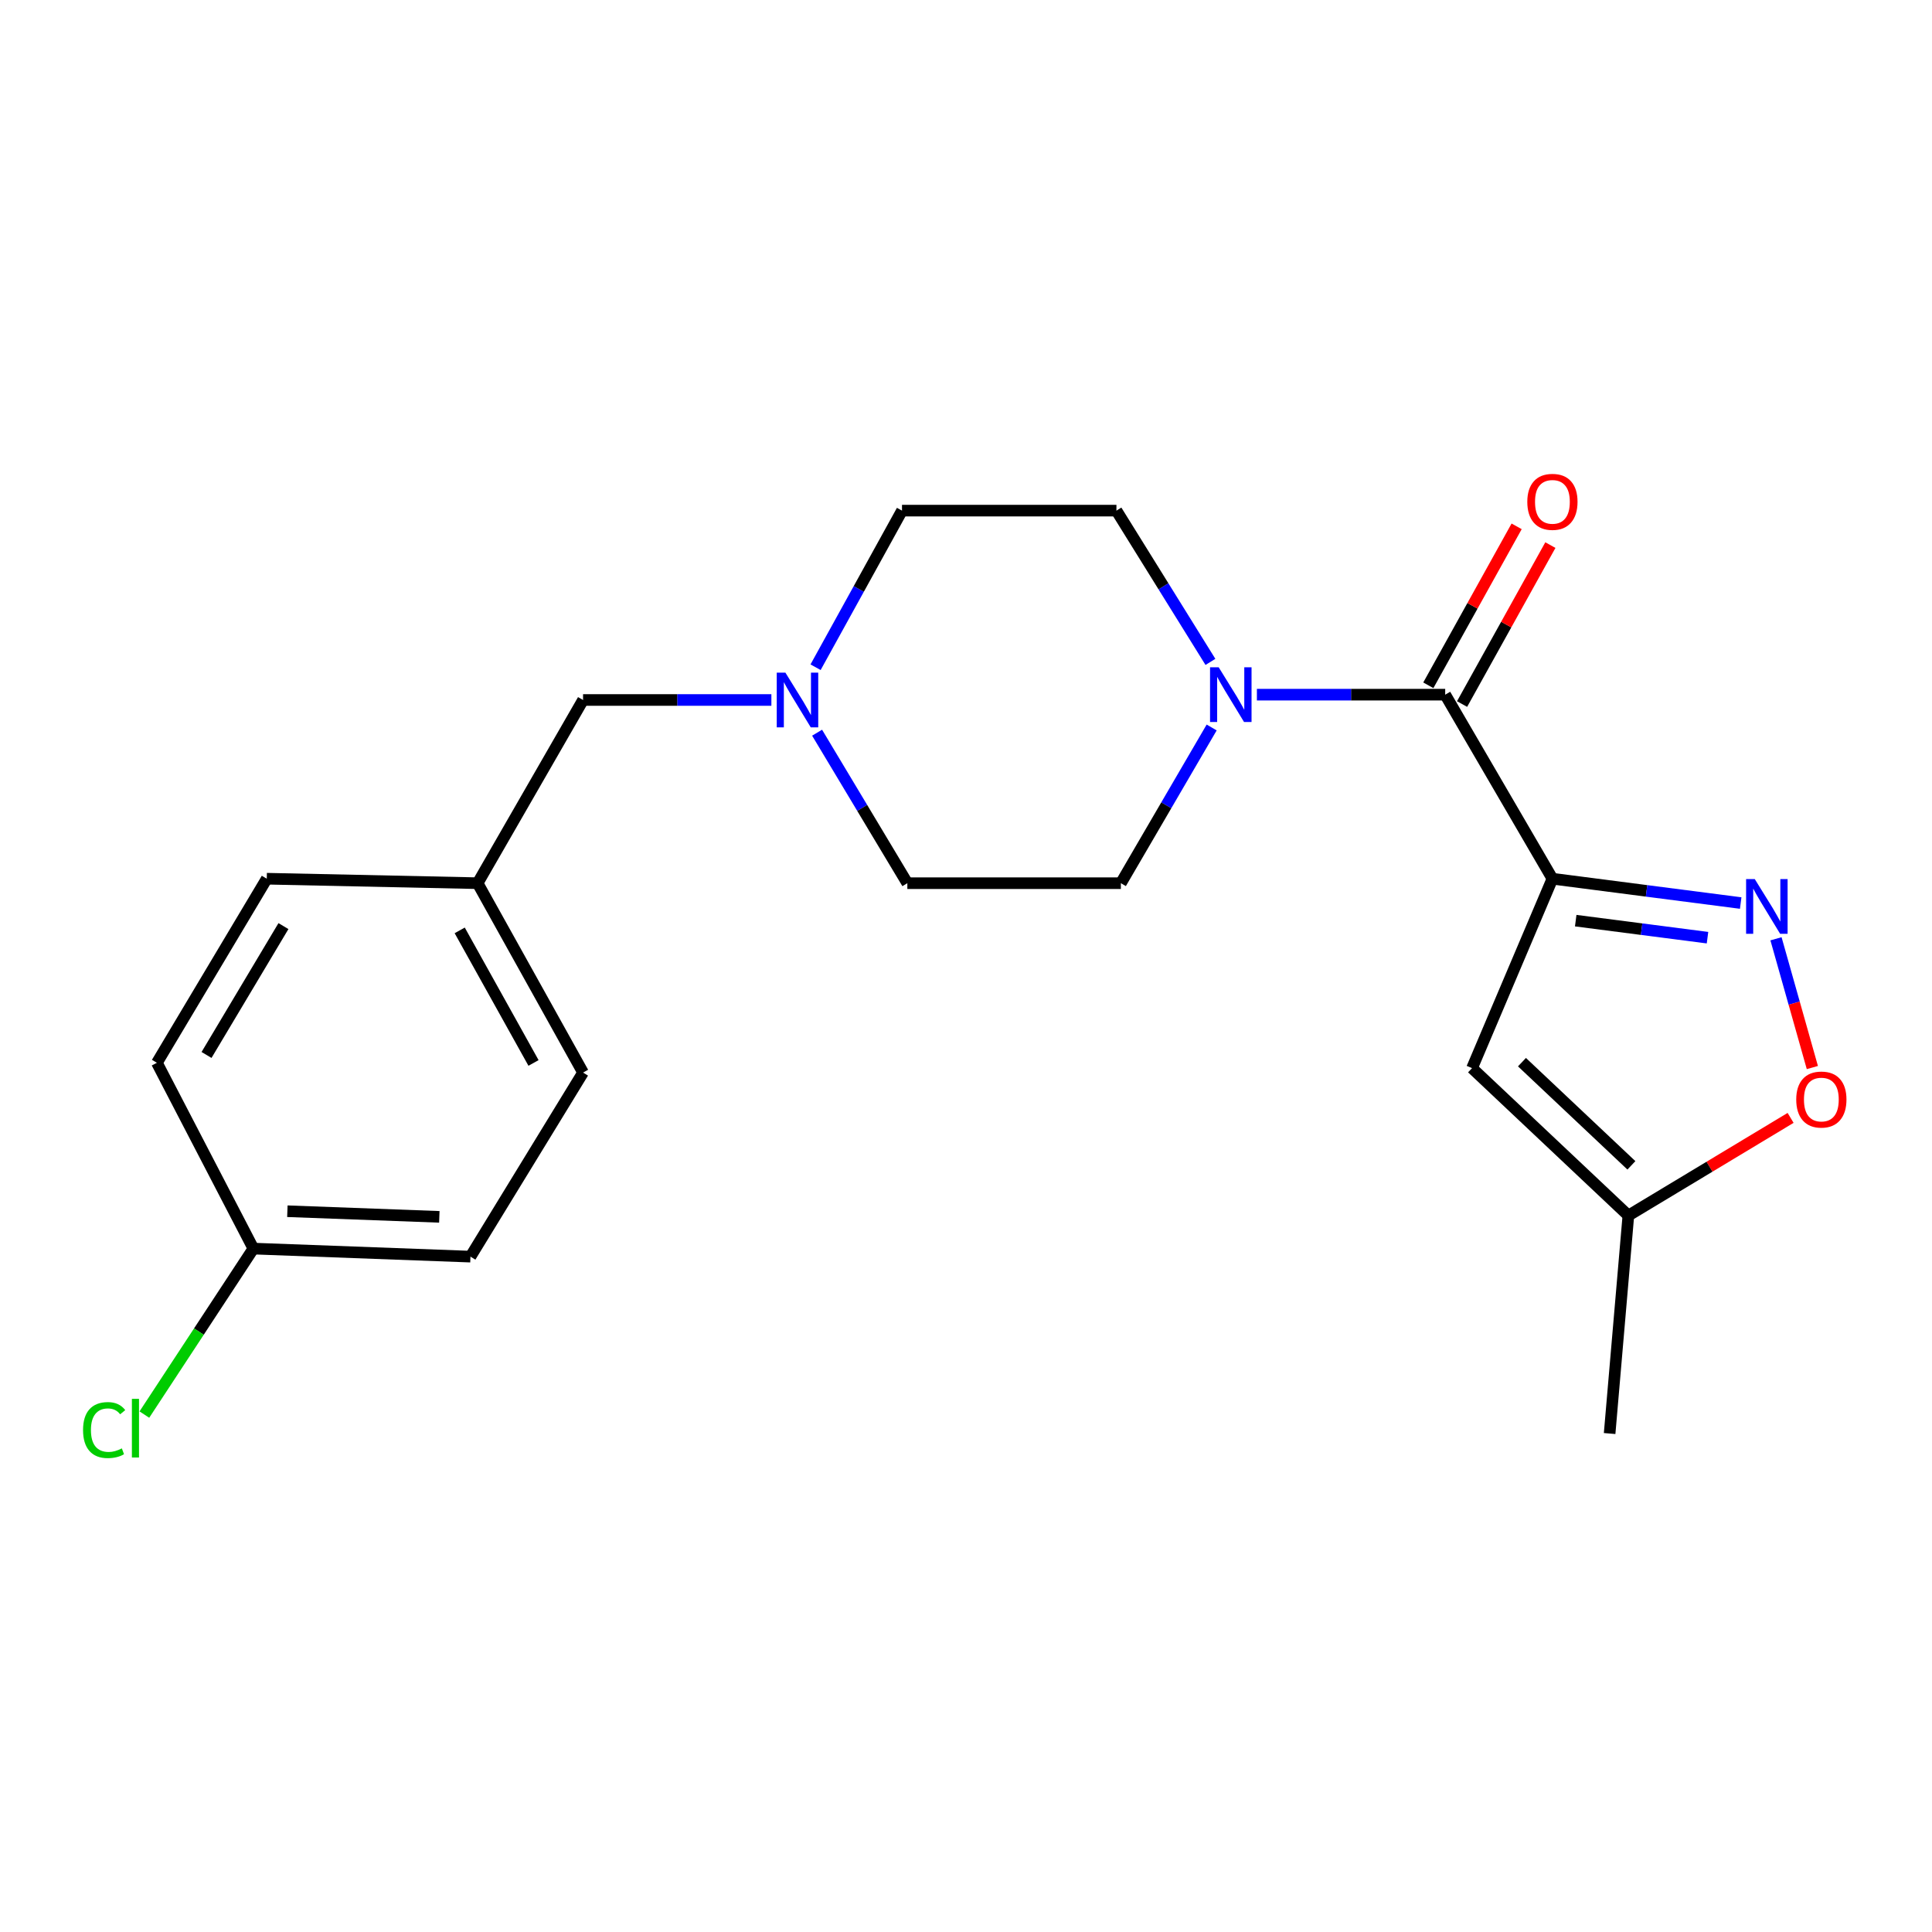 <?xml version='1.0' encoding='iso-8859-1'?>
<svg version='1.1' baseProfile='full'
              xmlns='http://www.w3.org/2000/svg'
                      xmlns:rdkit='http://www.rdkit.org/xml'
                      xmlns:xlink='http://www.w3.org/1999/xlink'
                  xml:space='preserve'
width='1000px' height='1000px' viewBox='0 0 1000 1000'>
<!-- END OF HEADER -->
<rect style='opacity:1.0;fill:#FFFFFF;stroke:none' width='1000' height='1000' x='0' y='0'> </rect>
<path class='bond-0' d='M 803.53,454.819 L 852.256,461.115' style='fill:none;fill-rule:evenodd;stroke:#000000;stroke-width:6px;stroke-linecap:butt;stroke-linejoin:miter;stroke-opacity:1' />
<path class='bond-0' d='M 852.256,461.115 L 900.982,467.412' style='fill:none;fill-rule:evenodd;stroke:#0000FF;stroke-width:6px;stroke-linecap:butt;stroke-linejoin:miter;stroke-opacity:1' />
<path class='bond-0' d='M 815.587,476.525 L 849.695,480.933' style='fill:none;fill-rule:evenodd;stroke:#000000;stroke-width:6px;stroke-linecap:butt;stroke-linejoin:miter;stroke-opacity:1' />
<path class='bond-0' d='M 849.695,480.933 L 883.803,485.34' style='fill:none;fill-rule:evenodd;stroke:#0000FF;stroke-width:6px;stroke-linecap:butt;stroke-linejoin:miter;stroke-opacity:1' />
<path class='bond-1' d='M 803.53,454.819 L 748.035,359.559' style='fill:none;fill-rule:evenodd;stroke:#000000;stroke-width:6px;stroke-linecap:butt;stroke-linejoin:miter;stroke-opacity:1' />
<path class='bond-2' d='M 803.53,454.819 L 761.923,552.864' style='fill:none;fill-rule:evenodd;stroke:#000000;stroke-width:6px;stroke-linecap:butt;stroke-linejoin:miter;stroke-opacity:1' />
<path class='bond-4' d='M 919.252,485.916 L 928.663,519.238' style='fill:none;fill-rule:evenodd;stroke:#0000FF;stroke-width:6px;stroke-linecap:butt;stroke-linejoin:miter;stroke-opacity:1' />
<path class='bond-4' d='M 928.663,519.238 L 938.074,552.56' style='fill:none;fill-rule:evenodd;stroke:#FF0000;stroke-width:6px;stroke-linecap:butt;stroke-linejoin:miter;stroke-opacity:1' />
<path class='bond-3' d='M 748.035,359.559 L 699.303,359.559' style='fill:none;fill-rule:evenodd;stroke:#000000;stroke-width:6px;stroke-linecap:butt;stroke-linejoin:miter;stroke-opacity:1' />
<path class='bond-3' d='M 699.303,359.559 L 650.571,359.559' style='fill:none;fill-rule:evenodd;stroke:#0000FF;stroke-width:6px;stroke-linecap:butt;stroke-linejoin:miter;stroke-opacity:1' />
<path class='bond-7' d='M 756.769,364.412 L 779.623,323.276' style='fill:none;fill-rule:evenodd;stroke:#000000;stroke-width:6px;stroke-linecap:butt;stroke-linejoin:miter;stroke-opacity:1' />
<path class='bond-7' d='M 779.623,323.276 L 802.477,282.14' style='fill:none;fill-rule:evenodd;stroke:#FF0000;stroke-width:6px;stroke-linecap:butt;stroke-linejoin:miter;stroke-opacity:1' />
<path class='bond-7' d='M 739.302,354.707 L 762.155,313.571' style='fill:none;fill-rule:evenodd;stroke:#000000;stroke-width:6px;stroke-linecap:butt;stroke-linejoin:miter;stroke-opacity:1' />
<path class='bond-7' d='M 762.155,313.571 L 785.009,272.435' style='fill:none;fill-rule:evenodd;stroke:#FF0000;stroke-width:6px;stroke-linecap:butt;stroke-linejoin:miter;stroke-opacity:1' />
<path class='bond-5' d='M 761.923,552.864 L 842.839,629.163' style='fill:none;fill-rule:evenodd;stroke:#000000;stroke-width:6px;stroke-linecap:butt;stroke-linejoin:miter;stroke-opacity:1' />
<path class='bond-5' d='M 787.769,549.771 L 844.411,603.18' style='fill:none;fill-rule:evenodd;stroke:#000000;stroke-width:6px;stroke-linecap:butt;stroke-linejoin:miter;stroke-opacity:1' />
<path class='bond-8' d='M 627.154,376.543 L 603.659,416.841' style='fill:none;fill-rule:evenodd;stroke:#0000FF;stroke-width:6px;stroke-linecap:butt;stroke-linejoin:miter;stroke-opacity:1' />
<path class='bond-8' d='M 603.659,416.841 L 580.163,457.139' style='fill:none;fill-rule:evenodd;stroke:#000000;stroke-width:6px;stroke-linecap:butt;stroke-linejoin:miter;stroke-opacity:1' />
<path class='bond-9' d='M 626.516,342.596 L 602.19,303.448' style='fill:none;fill-rule:evenodd;stroke:#0000FF;stroke-width:6px;stroke-linecap:butt;stroke-linejoin:miter;stroke-opacity:1' />
<path class='bond-9' d='M 602.19,303.448 L 577.865,264.3' style='fill:none;fill-rule:evenodd;stroke:#000000;stroke-width:6px;stroke-linecap:butt;stroke-linejoin:miter;stroke-opacity:1' />
<path class='bond-21' d='M 926.813,578.618 L 884.826,603.891' style='fill:none;fill-rule:evenodd;stroke:#FF0000;stroke-width:6px;stroke-linecap:butt;stroke-linejoin:miter;stroke-opacity:1' />
<path class='bond-21' d='M 884.826,603.891 L 842.839,629.163' style='fill:none;fill-rule:evenodd;stroke:#000000;stroke-width:6px;stroke-linecap:butt;stroke-linejoin:miter;stroke-opacity:1' />
<path class='bond-20' d='M 842.839,629.163 L 833.137,741.995' style='fill:none;fill-rule:evenodd;stroke:#000000;stroke-width:6px;stroke-linecap:butt;stroke-linejoin:miter;stroke-opacity:1' />
<path class='bond-6' d='M 422.139,345.354 L 444.507,304.827' style='fill:none;fill-rule:evenodd;stroke:#0000FF;stroke-width:6px;stroke-linecap:butt;stroke-linejoin:miter;stroke-opacity:1' />
<path class='bond-6' d='M 444.507,304.827 L 466.875,264.3' style='fill:none;fill-rule:evenodd;stroke:#000000;stroke-width:6px;stroke-linecap:butt;stroke-linejoin:miter;stroke-opacity:1' />
<path class='bond-10' d='M 399.264,362.312 L 350.527,362.312' style='fill:none;fill-rule:evenodd;stroke:#0000FF;stroke-width:6px;stroke-linecap:butt;stroke-linejoin:miter;stroke-opacity:1' />
<path class='bond-10' d='M 350.527,362.312 L 301.789,362.312' style='fill:none;fill-rule:evenodd;stroke:#000000;stroke-width:6px;stroke-linecap:butt;stroke-linejoin:miter;stroke-opacity:1' />
<path class='bond-22' d='M 422.927,379.237 L 446.283,418.188' style='fill:none;fill-rule:evenodd;stroke:#0000FF;stroke-width:6px;stroke-linecap:butt;stroke-linejoin:miter;stroke-opacity:1' />
<path class='bond-22' d='M 446.283,418.188 L 469.64,457.139' style='fill:none;fill-rule:evenodd;stroke:#000000;stroke-width:6px;stroke-linecap:butt;stroke-linejoin:miter;stroke-opacity:1' />
<path class='bond-12' d='M 580.163,457.139 L 469.64,457.139' style='fill:none;fill-rule:evenodd;stroke:#000000;stroke-width:6px;stroke-linecap:butt;stroke-linejoin:miter;stroke-opacity:1' />
<path class='bond-11' d='M 577.865,264.3 L 466.875,264.3' style='fill:none;fill-rule:evenodd;stroke:#000000;stroke-width:6px;stroke-linecap:butt;stroke-linejoin:miter;stroke-opacity:1' />
<path class='bond-13' d='M 301.789,362.312 L 247.216,457.139' style='fill:none;fill-rule:evenodd;stroke:#000000;stroke-width:6px;stroke-linecap:butt;stroke-linejoin:miter;stroke-opacity:1' />
<path class='bond-18' d='M 247.216,457.139 L 138.08,454.819' style='fill:none;fill-rule:evenodd;stroke:#000000;stroke-width:6px;stroke-linecap:butt;stroke-linejoin:miter;stroke-opacity:1' />
<path class='bond-19' d='M 247.216,457.139 L 301.789,555.162' style='fill:none;fill-rule:evenodd;stroke:#000000;stroke-width:6px;stroke-linecap:butt;stroke-linejoin:miter;stroke-opacity:1' />
<path class='bond-19' d='M 237.943,481.562 L 276.145,550.179' style='fill:none;fill-rule:evenodd;stroke:#000000;stroke-width:6px;stroke-linecap:butt;stroke-linejoin:miter;stroke-opacity:1' />
<path class='bond-14' d='M 131.153,646.27 L 243.508,650.433' style='fill:none;fill-rule:evenodd;stroke:#000000;stroke-width:6px;stroke-linecap:butt;stroke-linejoin:miter;stroke-opacity:1' />
<path class='bond-14' d='M 148.746,626.926 L 227.395,629.84' style='fill:none;fill-rule:evenodd;stroke:#000000;stroke-width:6px;stroke-linecap:butt;stroke-linejoin:miter;stroke-opacity:1' />
<path class='bond-15' d='M 131.153,646.27 L 102.94,689.228' style='fill:none;fill-rule:evenodd;stroke:#000000;stroke-width:6px;stroke-linecap:butt;stroke-linejoin:miter;stroke-opacity:1' />
<path class='bond-15' d='M 102.94,689.228 L 74.728,732.185' style='fill:none;fill-rule:evenodd;stroke:#00CC00;stroke-width:6px;stroke-linecap:butt;stroke-linejoin:miter;stroke-opacity:1' />
<path class='bond-23' d='M 131.153,646.27 L 81.209,550.1' style='fill:none;fill-rule:evenodd;stroke:#000000;stroke-width:6px;stroke-linecap:butt;stroke-linejoin:miter;stroke-opacity:1' />
<path class='bond-16' d='M 243.508,650.433 L 301.789,555.162' style='fill:none;fill-rule:evenodd;stroke:#000000;stroke-width:6px;stroke-linecap:butt;stroke-linejoin:miter;stroke-opacity:1' />
<path class='bond-17' d='M 81.209,550.1 L 138.08,454.819' style='fill:none;fill-rule:evenodd;stroke:#000000;stroke-width:6px;stroke-linecap:butt;stroke-linejoin:miter;stroke-opacity:1' />
<path class='bond-17' d='M 106.898,546.049 L 146.708,479.352' style='fill:none;fill-rule:evenodd;stroke:#000000;stroke-width:6px;stroke-linecap:butt;stroke-linejoin:miter;stroke-opacity:1' />
<path  class='atom-1' d='M 908.26 455.001
L 917.54 470.001
Q 918.46 471.481, 919.94 474.161
Q 921.42 476.841, 921.5 477.001
L 921.5 455.001
L 925.26 455.001
L 925.26 483.321
L 921.38 483.321
L 911.42 466.921
Q 910.26 465.001, 909.02 462.801
Q 907.82 460.601, 907.46 459.921
L 907.46 483.321
L 903.78 483.321
L 903.78 455.001
L 908.26 455.001
' fill='#0000FF'/>
<path  class='atom-4' d='M 630.797 345.399
L 640.077 360.399
Q 640.997 361.879, 642.477 364.559
Q 643.957 367.239, 644.037 367.399
L 644.037 345.399
L 647.797 345.399
L 647.797 373.719
L 643.917 373.719
L 633.957 357.319
Q 632.797 355.399, 631.557 353.199
Q 630.357 350.999, 629.997 350.319
L 629.997 373.719
L 626.317 373.719
L 626.317 345.399
L 630.797 345.399
' fill='#0000FF'/>
<path  class='atom-5' d='M 929.728 569.119
Q 929.728 562.319, 933.088 558.519
Q 936.448 554.719, 942.728 554.719
Q 949.008 554.719, 952.368 558.519
Q 955.728 562.319, 955.728 569.119
Q 955.728 575.999, 952.328 579.919
Q 948.928 583.799, 942.728 583.799
Q 936.488 583.799, 933.088 579.919
Q 929.728 576.039, 929.728 569.119
M 942.728 580.599
Q 947.048 580.599, 949.368 577.719
Q 951.728 574.799, 951.728 569.119
Q 951.728 563.559, 949.368 560.759
Q 947.048 557.919, 942.728 557.919
Q 938.408 557.919, 936.048 560.719
Q 933.728 563.519, 933.728 569.119
Q 933.728 574.839, 936.048 577.719
Q 938.408 580.599, 942.728 580.599
' fill='#FF0000'/>
<path  class='atom-7' d='M 406.519 348.152
L 415.799 363.152
Q 416.719 364.632, 418.199 367.312
Q 419.679 369.992, 419.759 370.152
L 419.759 348.152
L 423.519 348.152
L 423.519 376.472
L 419.639 376.472
L 409.679 360.072
Q 408.519 358.152, 407.279 355.952
Q 406.079 353.752, 405.719 353.072
L 405.719 376.472
L 402.039 376.472
L 402.039 348.152
L 406.519 348.152
' fill='#0000FF'/>
<path  class='atom-8' d='M 790.53 259.751
Q 790.53 252.951, 793.89 249.151
Q 797.25 245.351, 803.53 245.351
Q 809.81 245.351, 813.17 249.151
Q 816.53 252.951, 816.53 259.751
Q 816.53 266.631, 813.13 270.551
Q 809.73 274.431, 803.53 274.431
Q 797.29 274.431, 793.89 270.551
Q 790.53 266.671, 790.53 259.751
M 803.53 271.231
Q 807.85 271.231, 810.17 268.351
Q 812.53 265.431, 812.53 259.751
Q 812.53 254.191, 810.17 251.391
Q 807.85 248.551, 803.53 248.551
Q 799.21 248.551, 796.85 251.351
Q 794.53 254.151, 794.53 259.751
Q 794.53 265.471, 796.85 268.351
Q 799.21 271.231, 803.53 271.231
' fill='#FF0000'/>
<path  class='atom-16' d='M 42.988 740.2
Q 42.988 733.16, 46.268 729.48
Q 49.588 725.76, 55.868 725.76
Q 61.708 725.76, 64.828 729.88
L 62.188 732.04
Q 59.908 729.04, 55.868 729.04
Q 51.588 729.04, 49.308 731.92
Q 47.068 734.76, 47.068 740.2
Q 47.068 745.8, 49.388 748.68
Q 51.748 751.56, 56.308 751.56
Q 59.428 751.56, 63.068 749.68
L 64.188 752.68
Q 62.708 753.64, 60.468 754.2
Q 58.228 754.76, 55.748 754.76
Q 49.588 754.76, 46.268 751
Q 42.988 747.24, 42.988 740.2
' fill='#00CC00'/>
<path  class='atom-16' d='M 68.268 724.04
L 71.948 724.04
L 71.948 754.4
L 68.268 754.4
L 68.268 724.04
' fill='#00CC00'/>
</svg>
